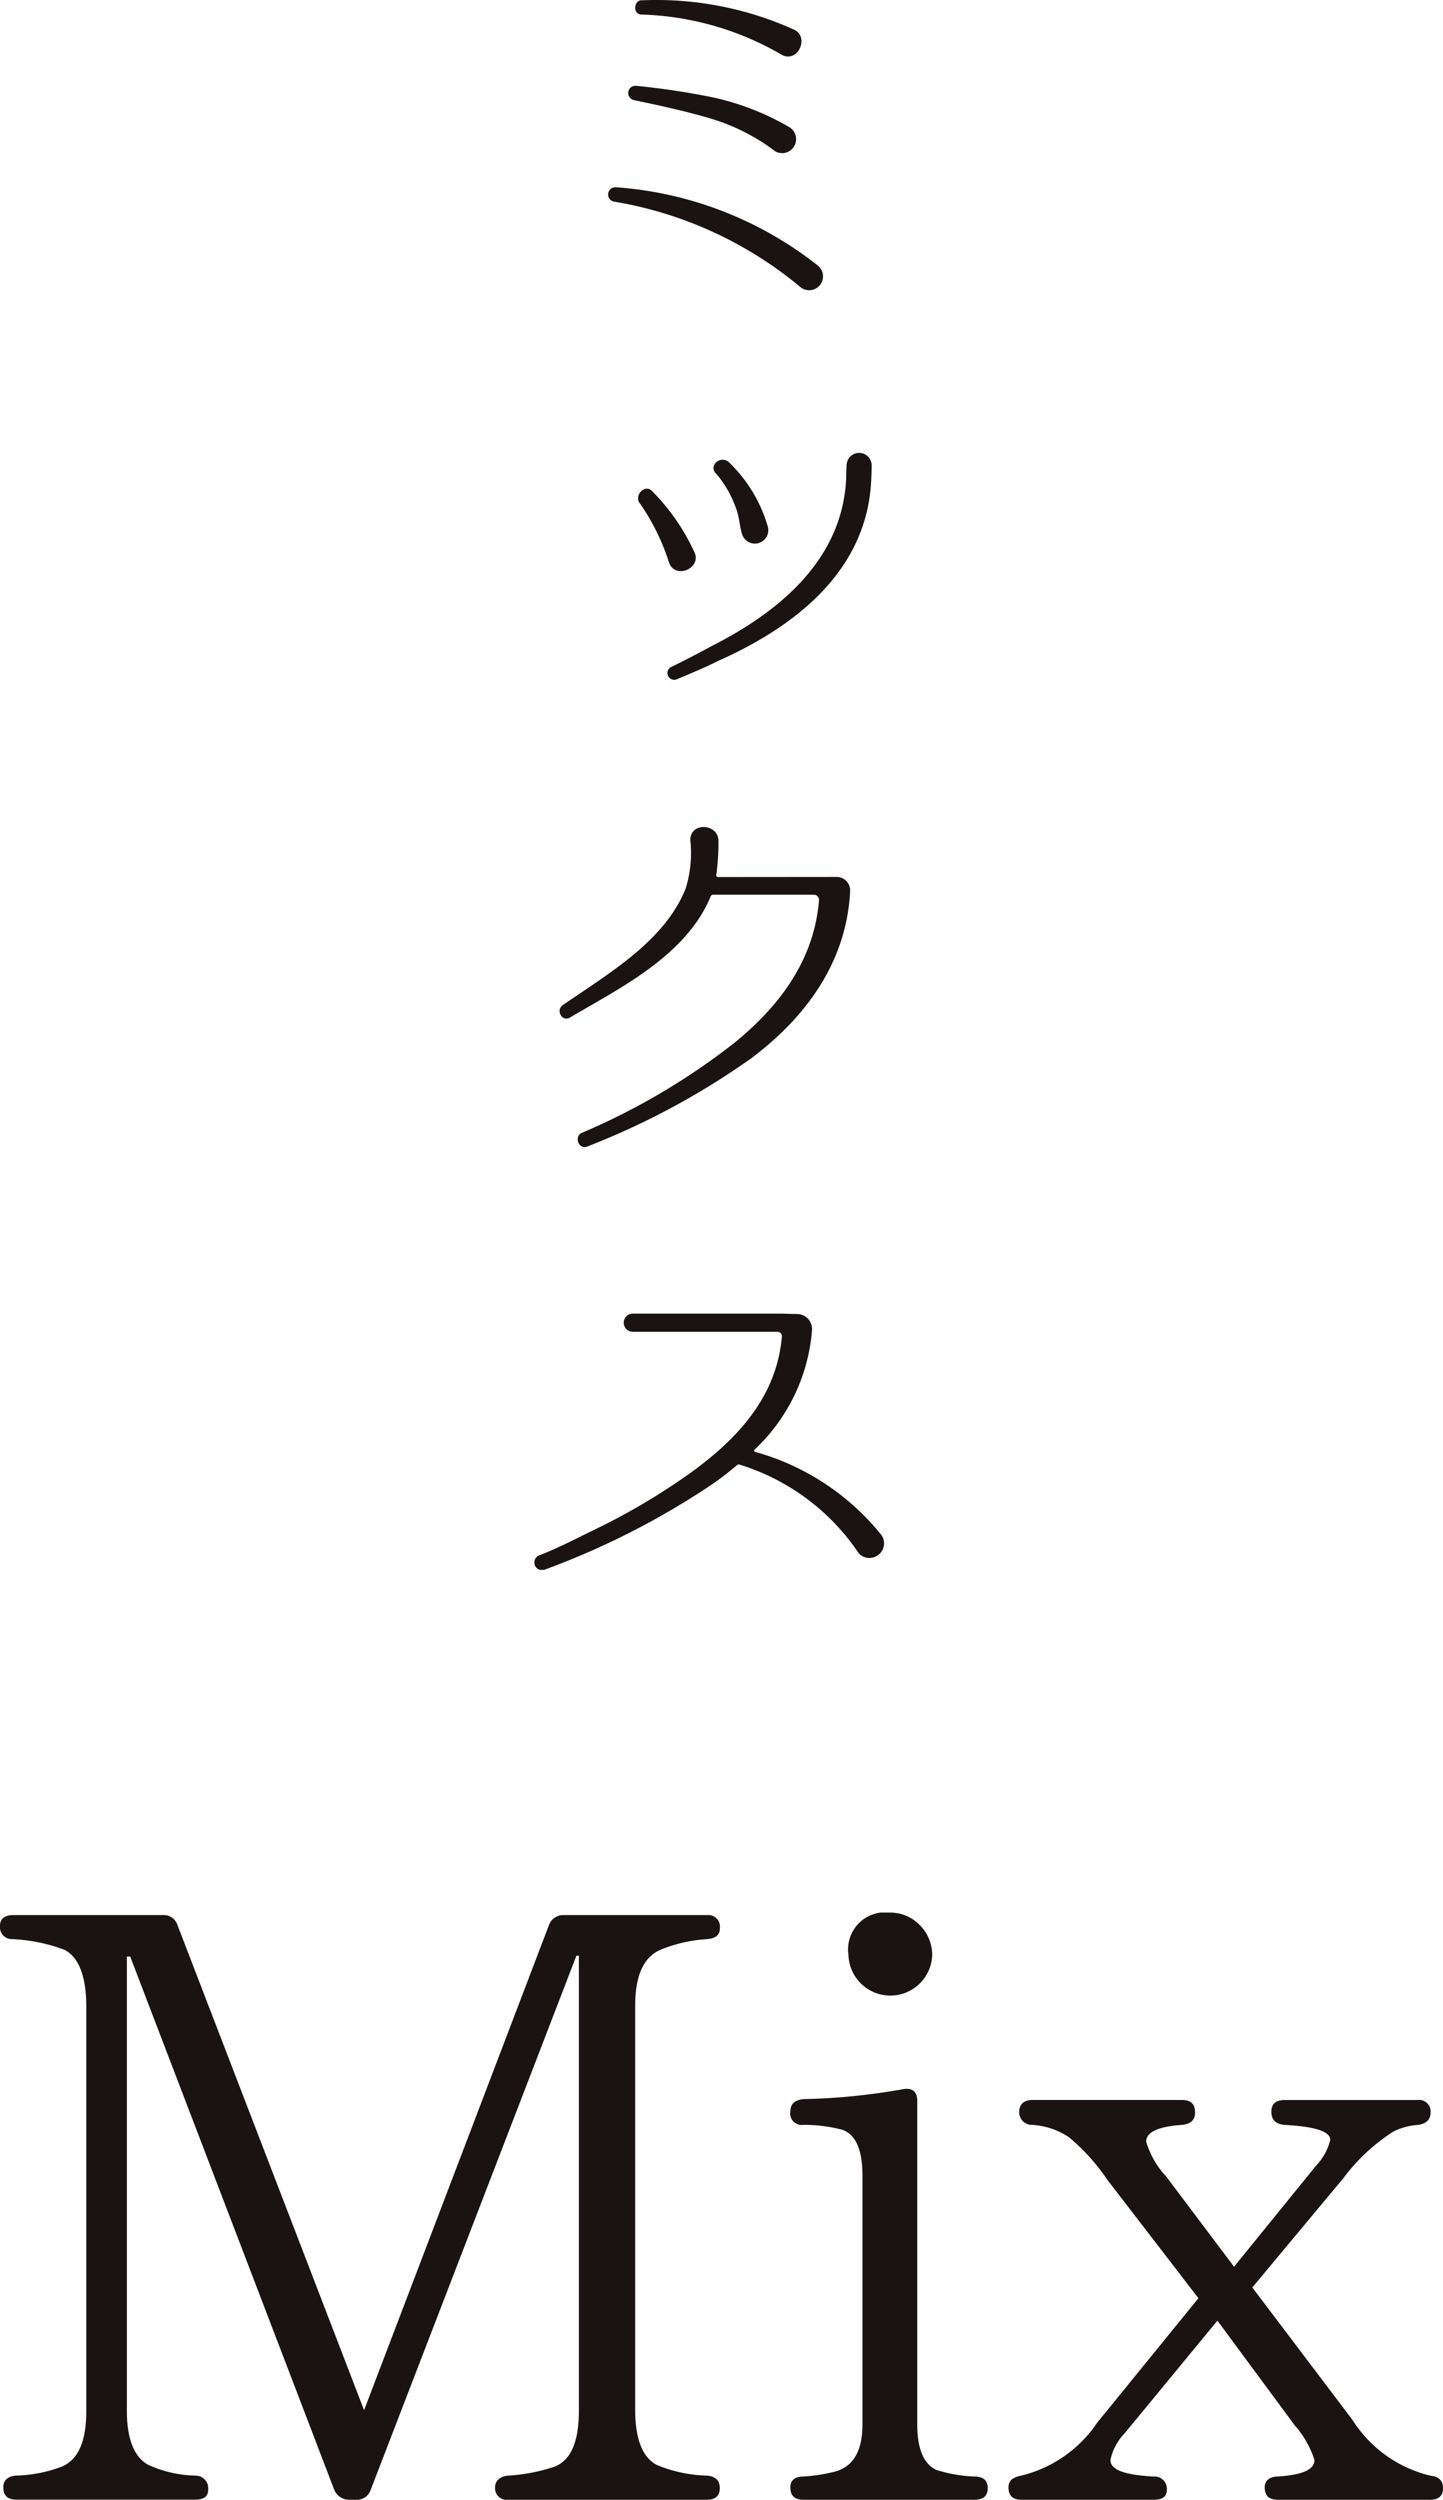 <svg xmlns="http://www.w3.org/2000/svg" xmlns:xlink="http://www.w3.org/1999/xlink" width="80.997" height="140.306" viewBox="0 0 80.997 140.306">
  <defs>
    <clipPath id="clip-path">
      <rect id="長方形_1449" data-name="長方形 1449" width="19.659" height="88.115" fill="none"/>
    </clipPath>
    <clipPath id="clip-path-2">
      <rect id="長方形_1450" data-name="長方形 1450" width="80.997" height="32.957" fill="none"/>
    </clipPath>
  </defs>
  <g id="グループ_3746" data-name="グループ 3746" transform="translate(-146 -4748.134)">
    <g id="グループ_3744" data-name="グループ 3744">
      <g id="グループ_3742" data-name="グループ 3742">
        <g id="グループ_3358" data-name="グループ 3358" transform="translate(176 4748.134)">
          <g id="グループ_3347" data-name="グループ 3347" transform="translate(0 0)" clip-path="url(#clip-path)">
            <path id="パス_1312" data-name="パス 1312" d="M17.433,14.9a.778.778,0,0,1-.945,1.236A21.955,21.955,0,0,0,5.969,11.311a.408.408,0,0,1,.145-.8A20.638,20.638,0,0,1,17.433,14.9M11.568,5.469a14.84,14.84,0,0,1,4.241,1.649A.786.786,0,0,1,15.058,8.5a11.4,11.4,0,0,0-3.539-1.818c-1.454-.437-2.932-.752-4.411-1.066a.406.406,0,0,1,.122-.8,42.431,42.431,0,0,1,4.339.654M16.052,1.64c.945.364.315,1.891-.606,1.454A16.579,16.579,0,0,0,7.52.816c-.485-.025-.413-.848.073-.8A18.771,18.771,0,0,1,16.052,1.64" transform="translate(-1.534 0)" fill="#1a1311"/>
            <path id="パス_1313" data-name="パス 1313" d="M11.13,40.434c.461.9-1.042,1.576-1.405.631A12.407,12.407,0,0,0,8.1,37.745c-.388-.437.243-1.139.655-.727a11.871,11.871,0,0,1,2.375,3.417m.994,5.284c3.732-1.891,7.343-4.823,7.537-9.429,0,0,0-.387.024-.727a.7.7,0,0,1,1.405.049c0,.315-.024.776-.024.776-.218,5.113-4.265,8.24-8.555,10.155-.776.388-1.478.679-2.4,1.066a.382.382,0,0,1-.291-.7c.969-.461,2.3-1.187,2.3-1.187m3.15-6.665a.753.753,0,0,1-1.454.388c-.145-.461-.145-.945-.34-1.454a6.219,6.219,0,0,0-1.09-1.914c-.485-.413.146-1.067.655-.7a8.094,8.094,0,0,1,2.23,3.684" transform="translate(-2.163 -9.465)" fill="#1a1311"/>
            <path id="パス_1314" data-name="パス 1314" d="M17.49,66.483a.752.752,0,0,1,.752.8v.049c-.219,4-2.545,7.076-5.55,9.33a42.457,42.457,0,0,1-9.186,4.944c-.485.218-.775-.533-.338-.752a38.045,38.045,0,0,0,8.555-5.04c2.69-2.182,4.508-4.775,4.774-8.022a.3.3,0,0,0-.291-.315H10.559a.164.164,0,0,0-.145.1c-1.382,3.344-5.138,5.162-7.877,6.786-.46.291-.824-.389-.435-.679,2.69-1.842,5.744-3.636,6.907-6.544a6.7,6.7,0,0,0,.267-2.69c-.049-1.042,1.5-.994,1.576-.049a13.68,13.68,0,0,1-.122,1.988.1.1,0,0,0,.1.1Z" transform="translate(-0.525 -17.262)" fill="#1a1311"/>
            <path id="パス_1315" data-name="パス 1315" d="M18.2,114.6a12.479,12.479,0,0,0-6.665-4.968.147.147,0,0,0-.169.024,16.61,16.61,0,0,1-1.454,1.115A44.1,44.1,0,0,1,.63,115.5a.433.433,0,1,1-.316-.8c1.187-.461,2.3-1.066,3.417-1.6a36.341,36.341,0,0,0,5.187-3.126c2.569-1.89,4.677-4.217,4.968-7.513a.25.25,0,0,0-.266-.291h-8.1a.509.509,0,0,1,0-1.018h8.361l.921.024a.835.835,0,0,1,.776.873v.048a10.31,10.31,0,0,1-3.224,6.689c-.048.024-.024.1.026.122a13.855,13.855,0,0,1,7.1,4.677A.819.819,0,0,1,18.2,114.6" transform="translate(0 -27.42)" fill="#1a1311"/>
          </g>
        </g>
        <g id="グループ_3359" data-name="グループ 3359" transform="translate(146 4855.483)">
          <g id="グループ_3349" data-name="グループ 3349" transform="translate(0 0)" clip-path="url(#clip-path-2)">
            <path id="パス_1316" data-name="パス 1316" d="M39.706,33.017H28.535a.651.651,0,0,1-.745-.7c0-.373.28-.605.7-.652a10.08,10.08,0,0,0,2.654-.512c.931-.373,1.35-1.443,1.35-3.165V2.481h-.14L20.808,32.459a.815.815,0,0,1-.838.558H19.6a.9.9,0,0,1-.838-.558L7.309,2.527H7.122V28.036c0,1.583.42,2.607,1.21,3.026a6.756,6.756,0,0,0,2.653.6.711.711,0,0,1,.7.792c0,.372-.233.558-.744.558H.932c-.513,0-.746-.233-.746-.7,0-.373.233-.605.7-.652a7.728,7.728,0,0,0,2.607-.512c.931-.419,1.35-1.443,1.35-3.119V5.32c0-1.675-.419-2.747-1.21-3.165A9.483,9.483,0,0,0,.7,1.55.672.672,0,0,1,0,.805C0,.433.233.2.744.2h8.38a.812.812,0,0,1,.837.558L20.436,27.99,30.815.758A.853.853,0,0,1,31.654.2h8.053a.651.651,0,0,1,.7.744c0,.373-.233.559-.7.605a8.267,8.267,0,0,0-2.653.605c-.931.419-1.4,1.443-1.4,3.119V27.99c0,1.629.419,2.653,1.21,3.072a7.857,7.857,0,0,0,2.839.6q.7.07.7.7c0,.419-.233.652-.7.652" transform="translate(0 -0.06)" fill="#1a1311"/>
            <path id="パス_1317" data-name="パス 1317" d="M73.809,32.957H64.22c-.512,0-.745-.233-.745-.7,0-.373.233-.605.745-.605a9.416,9.416,0,0,0,1.769-.279q1.536-.419,1.535-2.654V14.8c0-1.489-.372-2.327-1.116-2.606a8.54,8.54,0,0,0-2.188-.28.647.647,0,0,1-.745-.745c0-.419.233-.651.745-.7a35.52,35.52,0,0,0,5.586-.558c.512-.093.792.14.792.652V28.721c0,1.4.372,2.234,1.07,2.56a8.066,8.066,0,0,0,2.141.373c.512,0,.745.233.745.652s-.233.651-.745.651M70.737.7a2.363,2.363,0,0,1,.7,1.676,2.351,2.351,0,0,1-4.7,0A2.084,2.084,0,0,1,69.061,0a2.285,2.285,0,0,1,1.675.7" transform="translate(-19.112 0)" fill="#1a1311"/>
            <path id="パス_1318" data-name="パス 1318" d="M104.639,37.489H96.121c-.512,0-.745-.233-.745-.7,0-.373.28-.605.745-.605,1.35-.093,2.048-.373,2.048-.931A5.472,5.472,0,0,0,97.052,33.3l-4.33-5.865-5.214,6.331a3.063,3.063,0,0,0-.791,1.49c0,.558.791.838,2.421.931a.686.686,0,0,1,.745.745c0,.372-.233.558-.745.558h-7.4c-.512,0-.744-.233-.744-.7,0-.373.233-.558.7-.652a7.19,7.19,0,0,0,4.283-2.979l5.679-6.983-5.121-6.656a11.289,11.289,0,0,0-2.141-2.374,4.116,4.116,0,0,0-2.095-.7.7.7,0,0,1-.7-.745c0-.419.28-.652.745-.652h8.378c.512,0,.745.233.745.7,0,.419-.233.651-.745.7-1.35.093-2,.419-2,.931a4.79,4.79,0,0,0,1.117,1.955l3.817,5.074,4.609-5.679a3.175,3.175,0,0,0,.792-1.443c0-.465-.838-.745-2.56-.838-.513-.047-.746-.28-.746-.745,0-.419.233-.652.746-.652h7.447a.651.651,0,0,1,.744.7c0,.419-.279.651-.744.7a3.556,3.556,0,0,0-1.35.373A10.68,10.68,0,0,0,99.8,19.428l-5.12,6.145,5.632,7.448a7.138,7.138,0,0,0,4.375,3.118q.7.07.7.7c0,.419-.233.652-.744.652" transform="translate(-24.387 -4.532)" fill="#1a1311"/>
          </g>
        </g>
      </g>
    </g>
  </g>
</svg>
